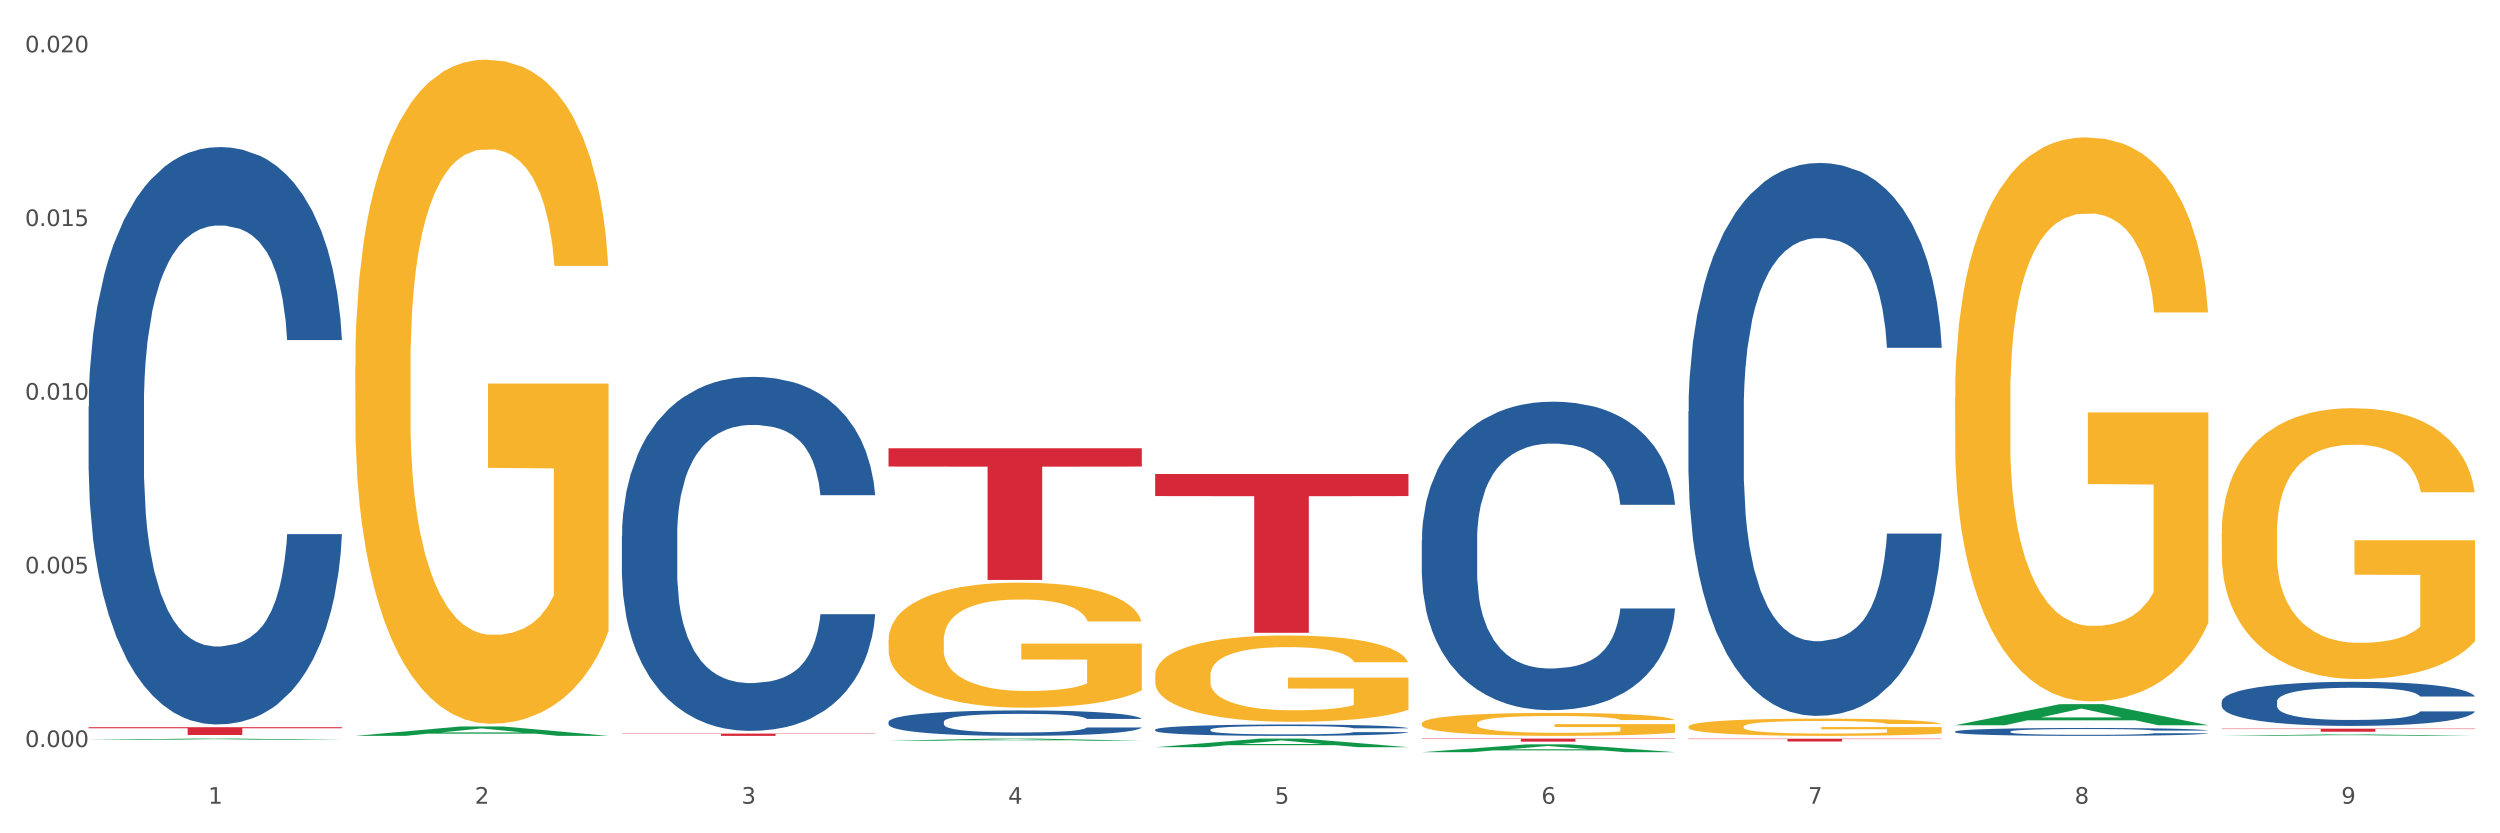 <?xml version="1.0" encoding="utf-8" standalone="no"?>
<!DOCTYPE svg PUBLIC "-//W3C//DTD SVG 1.1//EN"
  "http://www.w3.org/Graphics/SVG/1.1/DTD/svg11.dtd">
<svg xmlns:xlink="http://www.w3.org/1999/xlink" width="1080pt" height="360pt" viewBox="0 0 1080 360" xmlns="http://www.w3.org/2000/svg" version="1.1">
 <rect x="0" y="0" width="1080" height="360" fill="#333333" stroke="none"/>
 <defs>
  <style type="text/css">*{stroke-linejoin: round; stroke-linecap: butt}</style>
 </defs>
 <g id="figure_1">
  <g id="patch_1">
   <path d="M 0 360 
L 1080 360 
L 1080 0 
L 0 0 
z
" style="fill: #ffffff; stroke: #ffffff; stroke-linejoin: miter"/>
  </g>
  <g id="axes_1">
   <g id="matplotlib.axis_1">
    <g id="xtick_1">
     <g id="text_1">
      <!-- 1 -->
      <g style="fill: #4d4d4d" transform="translate(89.942 347.204) scale(0.096 -0.096)">
       <defs>
        <path id="DejaVuSans-31" d="M 794 531 
L 1825 531 
L 1825 4091 
L 703 3866 
L 703 4441 
L 1819 4666 
L 2450 4666 
L 2450 531 
L 3481 531 
L 3481 0 
L 794 0 
L 794 531 
z
" transform="scale(0.016)"/>
       </defs>
       <use xlink:href="#DejaVuSans-31"/>
      </g>
     </g>
    </g>
    <g id="xtick_2">
     <g id="text_2">
      <!-- 2 -->
      <g style="fill: #4d4d4d" transform="translate(205.129 347.204) scale(0.096 -0.096)">
       <defs>
        <path id="DejaVuSans-32" d="M 1228 531 
L 3431 531 
L 3431 0 
L 469 0 
L 469 531 
Q 828 903 1448 1529 
Q 2069 2156 2228 2338 
Q 2531 2678 2651 2914 
Q 2772 3150 2772 3378 
Q 2772 3750 2511 3984 
Q 2250 4219 1831 4219 
Q 1534 4219 1204 4116 
Q 875 4013 500 3803 
L 500 4441 
Q 881 4594 1212 4672 
Q 1544 4750 1819 4750 
Q 2544 4750 2975 4387 
Q 3406 4025 3406 3419 
Q 3406 3131 3298 2873 
Q 3191 2616 2906 2266 
Q 2828 2175 2409 1742 
Q 1991 1309 1228 531 
z
" transform="scale(0.016)"/>
       </defs>
       <use xlink:href="#DejaVuSans-32"/>
      </g>
     </g>
    </g>
    <g id="xtick_3">
     <g id="text_3">
      <!-- 3 -->
      <g style="fill: #4d4d4d" transform="translate(320.315 347.204) scale(0.096 -0.096)">
       <defs>
        <path id="DejaVuSans-33" d="M 2597 2516 
Q 3050 2419 3304 2112 
Q 3559 1806 3559 1356 
Q 3559 666 3084 287 
Q 2609 -91 1734 -91 
Q 1441 -91 1130 -33 
Q 819 25 488 141 
L 488 750 
Q 750 597 1062 519 
Q 1375 441 1716 441 
Q 2309 441 2620 675 
Q 2931 909 2931 1356 
Q 2931 1769 2642 2001 
Q 2353 2234 1838 2234 
L 1294 2234 
L 1294 2753 
L 1863 2753 
Q 2328 2753 2575 2939 
Q 2822 3125 2822 3475 
Q 2822 3834 2567 4026 
Q 2313 4219 1838 4219 
Q 1578 4219 1281 4162 
Q 984 4106 628 3988 
L 628 4550 
Q 988 4650 1302 4700 
Q 1616 4750 1894 4750 
Q 2613 4750 3031 4423 
Q 3450 4097 3450 3541 
Q 3450 3153 3228 2886 
Q 3006 2619 2597 2516 
z
" transform="scale(0.016)"/>
       </defs>
       <use xlink:href="#DejaVuSans-33"/>
      </g>
     </g>
    </g>
    <g id="xtick_4">
     <g id="text_4">
      <!-- 4 -->
      <g style="fill: #4d4d4d" transform="translate(435.501 347.204) scale(0.096 -0.096)">
       <defs>
        <path id="DejaVuSans-34" d="M 2419 4116 
L 825 1625 
L 2419 1625 
L 2419 4116 
z
M 2253 4666 
L 3047 4666 
L 3047 1625 
L 3713 1625 
L 3713 1100 
L 3047 1100 
L 3047 0 
L 2419 0 
L 2419 1100 
L 313 1100 
L 313 1709 
L 2253 4666 
z
" transform="scale(0.016)"/>
       </defs>
       <use xlink:href="#DejaVuSans-34"/>
      </g>
     </g>
    </g>
    <g id="xtick_5">
     <g id="text_5">
      <!-- 5 -->
      <g style="fill: #4d4d4d" transform="translate(550.688 347.204) scale(0.096 -0.096)">
       <defs>
        <path id="DejaVuSans-35" d="M 691 4666 
L 3169 4666 
L 3169 4134 
L 1269 4134 
L 1269 2991 
Q 1406 3038 1543 3061 
Q 1681 3084 1819 3084 
Q 2600 3084 3056 2656 
Q 3513 2228 3513 1497 
Q 3513 744 3044 326 
Q 2575 -91 1722 -91 
Q 1428 -91 1123 -41 
Q 819 9 494 109 
L 494 744 
Q 775 591 1075 516 
Q 1375 441 1709 441 
Q 2250 441 2565 725 
Q 2881 1009 2881 1497 
Q 2881 1984 2565 2268 
Q 2250 2553 1709 2553 
Q 1456 2553 1204 2497 
Q 953 2441 691 2322 
L 691 4666 
z
" transform="scale(0.016)"/>
       </defs>
       <use xlink:href="#DejaVuSans-35"/>
      </g>
     </g>
    </g>
    <g id="xtick_6">
     <g id="text_6">
      <!-- 6 -->
      <g style="fill: #4d4d4d" transform="translate(665.874 347.204) scale(0.096 -0.096)">
       <defs>
        <path id="DejaVuSans-36" d="M 2113 2584 
Q 1688 2584 1439 2293 
Q 1191 2003 1191 1497 
Q 1191 994 1439 701 
Q 1688 409 2113 409 
Q 2538 409 2786 701 
Q 3034 994 3034 1497 
Q 3034 2003 2786 2293 
Q 2538 2584 2113 2584 
z
M 3366 4563 
L 3366 3988 
Q 3128 4100 2886 4159 
Q 2644 4219 2406 4219 
Q 1781 4219 1451 3797 
Q 1122 3375 1075 2522 
Q 1259 2794 1537 2939 
Q 1816 3084 2150 3084 
Q 2853 3084 3261 2657 
Q 3669 2231 3669 1497 
Q 3669 778 3244 343 
Q 2819 -91 2113 -91 
Q 1303 -91 875 529 
Q 447 1150 447 2328 
Q 447 3434 972 4092 
Q 1497 4750 2381 4750 
Q 2619 4750 2861 4703 
Q 3103 4656 3366 4563 
z
" transform="scale(0.016)"/>
       </defs>
       <use xlink:href="#DejaVuSans-36"/>
      </g>
     </g>
    </g>
    <g id="xtick_7">
     <g id="text_7">
      <!-- 7 -->
      <g style="fill: #4d4d4d" transform="translate(781.06 347.204) scale(0.096 -0.096)">
       <defs>
        <path id="DejaVuSans-37" d="M 525 4666 
L 3525 4666 
L 3525 4397 
L 1831 0 
L 1172 0 
L 2766 4134 
L 525 4134 
L 525 4666 
z
" transform="scale(0.016)"/>
       </defs>
       <use xlink:href="#DejaVuSans-37"/>
      </g>
     </g>
    </g>
    <g id="xtick_8">
     <g id="text_8">
      <!-- 8 -->
      <g style="fill: #4d4d4d" transform="translate(896.246 347.204) scale(0.096 -0.096)">
       <defs>
        <path id="DejaVuSans-38" d="M 2034 2216 
Q 1584 2216 1326 1975 
Q 1069 1734 1069 1313 
Q 1069 891 1326 650 
Q 1584 409 2034 409 
Q 2484 409 2743 651 
Q 3003 894 3003 1313 
Q 3003 1734 2745 1975 
Q 2488 2216 2034 2216 
z
M 1403 2484 
Q 997 2584 770 2862 
Q 544 3141 544 3541 
Q 544 4100 942 4425 
Q 1341 4750 2034 4750 
Q 2731 4750 3128 4425 
Q 3525 4100 3525 3541 
Q 3525 3141 3298 2862 
Q 3072 2584 2669 2484 
Q 3125 2378 3379 2068 
Q 3634 1759 3634 1313 
Q 3634 634 3220 271 
Q 2806 -91 2034 -91 
Q 1263 -91 848 271 
Q 434 634 434 1313 
Q 434 1759 690 2068 
Q 947 2378 1403 2484 
z
M 1172 3481 
Q 1172 3119 1398 2916 
Q 1625 2713 2034 2713 
Q 2441 2713 2670 2916 
Q 2900 3119 2900 3481 
Q 2900 3844 2670 4047 
Q 2441 4250 2034 4250 
Q 1625 4250 1398 4047 
Q 1172 3844 1172 3481 
z
" transform="scale(0.016)"/>
       </defs>
       <use xlink:href="#DejaVuSans-38"/>
      </g>
     </g>
    </g>
    <g id="xtick_9">
     <g id="text_9">
      <!-- 9 -->
      <g style="fill: #4d4d4d" transform="translate(1011.433 347.204) scale(0.096 -0.096)">
       <defs>
        <path id="DejaVuSans-39" d="M 703 97 
L 703 672 
Q 941 559 1184 500 
Q 1428 441 1663 441 
Q 2288 441 2617 861 
Q 2947 1281 2994 2138 
Q 2813 1869 2534 1725 
Q 2256 1581 1919 1581 
Q 1219 1581 811 2004 
Q 403 2428 403 3163 
Q 403 3881 828 4315 
Q 1253 4750 1959 4750 
Q 2769 4750 3195 4129 
Q 3622 3509 3622 2328 
Q 3622 1225 3098 567 
Q 2575 -91 1691 -91 
Q 1453 -91 1209 -44 
Q 966 3 703 97 
z
M 1959 2075 
Q 2384 2075 2632 2365 
Q 2881 2656 2881 3163 
Q 2881 3666 2632 3958 
Q 2384 4250 1959 4250 
Q 1534 4250 1286 3958 
Q 1038 3666 1038 3163 
Q 1038 2656 1286 2365 
Q 1534 2075 1959 2075 
z
" transform="scale(0.016)"/>
       </defs>
       <use xlink:href="#DejaVuSans-39"/>
      </g>
     </g>
    </g>
    <g id="xtick_10"/>
    <g id="xtick_11"/>
    <g id="xtick_12"/>
    <g id="xtick_13"/>
    <g id="xtick_14"/>
    <g id="xtick_15"/>
    <g id="xtick_16"/>
    <g id="xtick_17"/>
   </g>
   <g id="matplotlib.axis_2">
    <g id="ytick_1">
     <g id="text_10">
      <!-- 0.000 -->
      <g style="fill: #4d4d4d" transform="translate(10.8 322.723) scale(0.096 -0.096)">
       <defs>
        <path id="DejaVuSans-30" d="M 2034 4250 
Q 1547 4250 1301 3770 
Q 1056 3291 1056 2328 
Q 1056 1369 1301 889 
Q 1547 409 2034 409 
Q 2525 409 2770 889 
Q 3016 1369 3016 2328 
Q 3016 3291 2770 3770 
Q 2525 4250 2034 4250 
z
M 2034 4750 
Q 2819 4750 3233 4129 
Q 3647 3509 3647 2328 
Q 3647 1150 3233 529 
Q 2819 -91 2034 -91 
Q 1250 -91 836 529 
Q 422 1150 422 2328 
Q 422 3509 836 4129 
Q 1250 4750 2034 4750 
z
" transform="scale(0.016)"/>
        <path id="DejaVuSans-2e" d="M 684 794 
L 1344 794 
L 1344 0 
L 684 0 
L 684 794 
z
" transform="scale(0.016)"/>
       </defs>
       <use xlink:href="#DejaVuSans-30"/>
       <use xlink:href="#DejaVuSans-2e" transform="translate(63.623 0)"/>
       <use xlink:href="#DejaVuSans-30" transform="translate(95.41 0)"/>
       <use xlink:href="#DejaVuSans-30" transform="translate(159.033 0)"/>
       <use xlink:href="#DejaVuSans-30" transform="translate(222.656 0)"/>
      </g>
     </g>
    </g>
    <g id="ytick_2">
     <g id="text_11">
      <!-- 0.005 -->
      <g style="fill: #4d4d4d" transform="translate(10.8 247.697) scale(0.096 -0.096)">
       <use xlink:href="#DejaVuSans-30"/>
       <use xlink:href="#DejaVuSans-2e" transform="translate(63.623 0)"/>
       <use xlink:href="#DejaVuSans-30" transform="translate(95.41 0)"/>
       <use xlink:href="#DejaVuSans-30" transform="translate(159.033 0)"/>
       <use xlink:href="#DejaVuSans-35" transform="translate(222.656 0)"/>
      </g>
     </g>
    </g>
    <g id="ytick_3">
     <g id="text_12">
      <!-- 0.010 -->
      <g style="fill: #4d4d4d" transform="translate(10.8 172.671) scale(0.096 -0.096)">
       <use xlink:href="#DejaVuSans-30"/>
       <use xlink:href="#DejaVuSans-2e" transform="translate(63.623 0)"/>
       <use xlink:href="#DejaVuSans-30" transform="translate(95.41 0)"/>
       <use xlink:href="#DejaVuSans-31" transform="translate(159.033 0)"/>
       <use xlink:href="#DejaVuSans-30" transform="translate(222.656 0)"/>
      </g>
     </g>
    </g>
    <g id="ytick_4">
     <g id="text_13">
      <!-- 0.015 -->
      <g style="fill: #4d4d4d" transform="translate(10.8 97.644) scale(0.096 -0.096)">
       <use xlink:href="#DejaVuSans-30"/>
       <use xlink:href="#DejaVuSans-2e" transform="translate(63.623 0)"/>
       <use xlink:href="#DejaVuSans-30" transform="translate(95.41 0)"/>
       <use xlink:href="#DejaVuSans-31" transform="translate(159.033 0)"/>
       <use xlink:href="#DejaVuSans-35" transform="translate(222.656 0)"/>
      </g>
     </g>
    </g>
    <g id="ytick_5">
     <g id="text_14">
      <!-- 0.020 -->
      <g style="fill: #4d4d4d" transform="translate(10.8 22.618) scale(0.096 -0.096)">
       <use xlink:href="#DejaVuSans-30"/>
       <use xlink:href="#DejaVuSans-2e" transform="translate(63.623 0)"/>
       <use xlink:href="#DejaVuSans-30" transform="translate(95.41 0)"/>
       <use xlink:href="#DejaVuSans-32" transform="translate(159.033 0)"/>
       <use xlink:href="#DejaVuSans-30" transform="translate(222.656 0)"/>
      </g>
     </g>
    </g>
    <g id="ytick_6"/>
    <g id="ytick_7"/>
    <g id="ytick_8"/>
    <g id="ytick_9"/>
   </g>
   <g id="PolyCollection_1">
    <path d="M 38.283 319.67 
L 38.396 319.669 
L 83.52 319.076 
L 102.247 319.076 
L 147.71 319.671 
L 126.05 319.671 
L 116.236 319.532 
L 69.645 319.532 
L 69.306 319.535 
L 59.83 319.671 
L 38.283 319.671 
L 38.283 319.67 
L 75.511 319.45 
L 110.369 319.449 
L 93.109 319.203 
L 92.884 319.202 
L 92.658 319.203 
L 75.398 319.449 
L 75.511 319.45 
L 38.283 319.67 
z
" clip-path="url(#p6369131019)" style="fill: #109648"/>
    <path d="M 614.214 312.563 
L 614.343 312.554 
L 614.343 312.228 
L 614.602 311.947 
L 615.894 311.267 
L 617.832 310.705 
L 619.253 310.406 
L 620.674 310.161 
L 622.353 309.916 
L 624.421 309.662 
L 628.167 309.291 
L 630.493 309.1 
L 633.335 308.901 
L 638.503 308.611 
L 642.249 308.448 
L 646.125 308.312 
L 652.456 308.149 
L 656.59 308.076 
L 660.982 308.022 
L 666.279 307.985 
L 670.284 307.976 
L 679.069 308.003 
L 686.563 308.085 
L 690.18 308.149 
L 694.831 308.257 
L 697.286 308.33 
L 701.291 308.475 
L 705.425 308.665 
L 708.267 308.828 
L 712.531 309.137 
L 715.76 309.445 
L 718.732 309.826 
L 720.282 310.088 
L 721.445 310.333 
L 722.478 310.614 
L 723.512 311.058 
L 700.257 311.058 
L 699.353 310.741 
L 697.932 310.442 
L 695.865 310.152 
L 694.056 309.971 
L 690.955 309.744 
L 688.113 309.599 
L 685.142 309.49 
L 681.524 309.399 
L 678.682 309.354 
L 674.677 309.318 
L 666.796 309.327 
L 661.499 309.399 
L 657.882 309.49 
L 655.556 309.572 
L 653.489 309.662 
L 651.164 309.789 
L 648.451 309.98 
L 646.513 310.152 
L 644.575 310.369 
L 643.024 310.587 
L 641.603 310.841 
L 640.441 311.113 
L 639.536 311.394 
L 638.761 311.738 
L 638.115 312.309 
L 638.115 313.551 
L 638.373 313.832 
L 639.019 314.204 
L 639.795 314.485 
L 641.087 314.82 
L 642.249 315.047 
L 644.446 315.373 
L 646.9 315.645 
L 648.838 315.818 
L 650.776 315.963 
L 654.135 316.162 
L 657.882 316.325 
L 661.112 316.425 
L 665.504 316.516 
L 668.476 316.552 
L 671.059 316.57 
L 677.39 316.57 
L 681.912 316.543 
L 686.95 316.479 
L 690.826 316.398 
L 694.056 316.298 
L 697.673 316.135 
L 699.999 315.981 
L 699.999 314.086 
L 671.576 314.077 
L 671.576 312.817 
L 723.641 312.817 
L 723.641 316.516 
L 721.445 316.706 
L 718.99 316.878 
L 716.406 317.032 
L 712.531 317.223 
L 707.88 317.404 
L 703.745 317.531 
L 699.353 317.64 
L 694.185 317.739 
L 687.467 317.83 
L 683.333 317.866 
L 678.165 317.894 
L 672.093 317.903 
L 666.796 317.885 
L 661.628 317.839 
L 656.202 317.758 
L 650.905 317.64 
L 646.9 317.522 
L 642.895 317.377 
L 638.632 317.187 
L 635.273 317.005 
L 632.689 316.842 
L 629.847 316.634 
L 626.746 316.362 
L 624.421 316.117 
L 622.353 315.863 
L 620.157 315.537 
L 618.607 315.256 
L 617.057 314.902 
L 616.152 314.639 
L 615.119 314.231 
L 614.343 313.66 
L 614.214 312.563 
z
" clip-path="url(#p6369131019)" style="fill: #f7b32b"/>
    <path d="M 729.401 313.893 
L 729.53 313.886 
L 729.53 313.641 
L 729.788 313.43 
L 731.08 312.92 
L 733.018 312.498 
L 734.439 312.273 
L 735.86 312.089 
L 737.54 311.905 
L 739.607 311.715 
L 743.353 311.436 
L 745.679 311.293 
L 748.521 311.143 
L 753.689 310.925 
L 757.436 310.802 
L 761.311 310.7 
L 767.642 310.578 
L 771.776 310.523 
L 776.169 310.483 
L 781.466 310.455 
L 785.471 310.449 
L 794.256 310.469 
L 801.749 310.53 
L 805.366 310.578 
L 810.017 310.66 
L 812.472 310.714 
L 816.477 310.823 
L 820.611 310.966 
L 823.453 311.088 
L 827.717 311.32 
L 830.947 311.551 
L 833.918 311.837 
L 835.468 312.035 
L 836.631 312.218 
L 837.665 312.429 
L 838.698 312.763 
L 815.443 312.763 
L 814.539 312.525 
L 813.118 312.3 
L 811.051 312.082 
L 809.242 311.946 
L 806.142 311.776 
L 803.299 311.667 
L 800.328 311.585 
L 796.71 311.517 
L 793.868 311.483 
L 789.863 311.456 
L 781.982 311.463 
L 776.685 311.517 
L 773.068 311.585 
L 770.742 311.647 
L 768.675 311.715 
L 766.35 311.81 
L 763.637 311.953 
L 761.699 312.082 
L 759.761 312.246 
L 758.211 312.409 
L 756.79 312.6 
L 755.627 312.804 
L 754.722 313.015 
L 753.947 313.274 
L 753.301 313.702 
L 753.301 314.635 
L 753.56 314.846 
L 754.206 315.125 
L 754.981 315.336 
L 756.273 315.588 
L 757.436 315.758 
L 759.632 316.003 
L 762.087 316.208 
L 764.024 316.337 
L 765.962 316.446 
L 769.321 316.596 
L 773.068 316.718 
L 776.298 316.793 
L 780.69 316.861 
L 783.662 316.888 
L 786.246 316.902 
L 792.576 316.902 
L 797.098 316.882 
L 802.137 316.834 
L 806.012 316.773 
L 809.242 316.698 
L 812.86 316.575 
L 815.185 316.459 
L 815.185 315.037 
L 786.762 315.03 
L 786.762 314.084 
L 838.827 314.084 
L 838.827 316.861 
L 836.631 317.004 
L 834.177 317.133 
L 831.593 317.249 
L 827.717 317.392 
L 823.066 317.528 
L 818.932 317.624 
L 814.539 317.705 
L 809.371 317.78 
L 802.653 317.848 
L 798.519 317.875 
L 793.351 317.896 
L 787.279 317.903 
L 781.982 317.889 
L 776.815 317.855 
L 771.388 317.794 
L 766.092 317.705 
L 762.087 317.617 
L 758.082 317.508 
L 753.818 317.365 
L 750.459 317.229 
L 747.875 317.106 
L 745.033 316.95 
L 741.932 316.745 
L 739.607 316.562 
L 737.54 316.371 
L 735.343 316.126 
L 733.793 315.915 
L 732.243 315.649 
L 731.338 315.452 
L 730.305 315.146 
L 729.53 314.717 
L 729.401 313.893 
z
" clip-path="url(#p6369131019)" style="fill: #f7b32b"/>
    <path d="M 844.587 171.937 
L 844.716 171.715 
L 844.716 163.703 
L 844.974 156.804 
L 846.266 140.113 
L 848.204 126.315 
L 849.625 118.971 
L 851.046 112.962 
L 852.726 106.953 
L 854.793 100.722 
L 858.54 91.598 
L 860.865 86.924 
L 863.707 82.028 
L 868.875 74.907 
L 872.622 70.901 
L 876.498 67.563 
L 882.828 63.557 
L 886.962 61.776 
L 891.355 60.441 
L 896.652 59.551 
L 900.657 59.328 
L 909.442 59.996 
L 916.935 61.999 
L 920.553 63.557 
L 925.204 66.227 
L 927.658 68.008 
L 931.663 71.568 
L 935.797 76.242 
L 938.64 80.248 
L 942.903 87.814 
L 946.133 95.381 
L 949.104 104.728 
L 950.655 111.182 
L 951.817 117.191 
L 952.851 124.09 
L 953.885 134.994 
L 930.63 134.994 
L 929.725 127.205 
L 928.304 119.861 
L 926.237 112.74 
L 924.428 108.289 
L 921.328 102.725 
L 918.486 99.164 
L 915.514 96.494 
L 911.897 94.268 
L 909.054 93.156 
L 905.049 92.265 
L 897.169 92.488 
L 891.872 94.268 
L 888.254 96.494 
L 885.929 98.497 
L 883.862 100.722 
L 881.536 103.838 
L 878.823 108.511 
L 876.885 112.74 
L 874.947 118.081 
L 873.397 123.422 
L 871.976 129.653 
L 870.813 136.33 
L 869.909 143.229 
L 869.134 151.686 
L 868.488 165.706 
L 868.488 196.195 
L 868.746 203.094 
L 869.392 212.219 
L 870.167 219.117 
L 871.459 227.352 
L 872.622 232.915 
L 874.818 240.927 
L 877.273 247.604 
L 879.211 251.832 
L 881.149 255.393 
L 884.508 260.289 
L 888.254 264.295 
L 891.484 266.743 
L 895.877 268.968 
L 898.848 269.858 
L 901.432 270.303 
L 907.762 270.303 
L 912.284 269.636 
L 917.323 268.078 
L 921.199 266.075 
L 924.428 263.627 
L 928.046 259.621 
L 930.371 255.838 
L 930.371 209.325 
L 901.949 209.103 
L 901.949 178.169 
L 954.014 178.169 
L 954.014 268.968 
L 951.817 273.642 
L 949.363 277.87 
L 946.779 281.653 
L 942.903 286.327 
L 938.252 290.778 
L 934.118 293.894 
L 929.725 296.564 
L 924.558 299.012 
L 917.84 301.238 
L 913.705 302.128 
L 908.538 302.795 
L 902.466 303.018 
L 897.169 302.573 
L 892.001 301.46 
L 886.575 299.457 
L 881.278 296.564 
L 877.273 293.671 
L 873.268 290.11 
L 869.004 285.437 
L 865.645 280.986 
L 863.061 276.98 
L 860.219 271.861 
L 857.119 265.185 
L 854.793 259.176 
L 852.726 252.945 
L 850.53 244.933 
L 848.979 238.034 
L 847.429 229.355 
L 846.525 222.901 
L 845.491 212.886 
L 844.716 198.866 
L 844.587 171.937 
z
" clip-path="url(#p6369131019)" style="fill: #f7b32b"/>
    <path d="M 959.773 314.771 
L 1069.2 314.771 
L 1069.2 314.955 
L 1026.155 314.957 
L 1026.155 316.095 
L 1002.558 316.095 
L 1002.558 314.957 
L 959.773 314.955 
L 959.773 314.773 
L 959.773 314.771 
z
" clip-path="url(#p6369131019)" style="fill: #d62839"/>
    <path d="M 729.401 319.121 
L 838.827 319.121 
L 838.827 319.29 
L 795.783 319.291 
L 795.783 320.336 
L 772.186 320.336 
L 772.186 319.291 
L 729.401 319.29 
L 729.401 319.122 
L 729.401 319.121 
z
" clip-path="url(#p6369131019)" style="fill: #d62839"/>
    <path d="M 614.214 319.076 
L 723.641 319.076 
L 723.641 319.259 
L 680.597 319.26 
L 680.597 320.39 
L 657 320.39 
L 657 319.26 
L 614.214 319.259 
L 614.214 319.077 
L 614.214 319.076 
z
" clip-path="url(#p6369131019)" style="fill: #d62839"/>
    <path d="M 499.028 204.776 
L 608.455 204.776 
L 608.455 214.307 
L 565.41 214.371 
L 565.41 273.356 
L 541.813 273.356 
L 541.813 214.371 
L 499.028 214.307 
L 499.028 204.841 
L 499.028 204.776 
z
" clip-path="url(#p6369131019)" style="fill: #d62839"/>
    <path d="M 383.842 193.649 
L 493.269 193.649 
L 493.269 201.553 
L 450.224 201.606 
L 450.224 250.522 
L 426.627 250.522 
L 426.627 201.606 
L 383.842 201.553 
L 383.842 193.703 
L 383.842 193.649 
z
" clip-path="url(#p6369131019)" style="fill: #d62839"/>
    <path d="M 268.656 316.92 
L 378.082 316.92 
L 378.082 317.057 
L 335.038 317.058 
L 335.038 317.903 
L 311.441 317.903 
L 311.441 317.058 
L 268.656 317.057 
L 268.656 316.921 
L 268.656 316.92 
z
" clip-path="url(#p6369131019)" style="fill: #d62839"/>
    <path d="M 959.773 230.415 
L 959.902 230.309 
L 959.902 226.461 
L 960.161 223.147 
L 961.453 215.131 
L 963.39 208.504 
L 964.812 204.977 
L 966.233 202.092 
L 967.912 199.206 
L 969.979 196.213 
L 973.726 191.831 
L 976.051 189.586 
L 978.894 187.235 
L 984.061 183.815 
L 987.808 181.891 
L 991.684 180.287 
L 998.014 178.364 
L 1002.149 177.508 
L 1006.541 176.867 
L 1011.838 176.44 
L 1015.843 176.333 
L 1024.628 176.653 
L 1032.121 177.615 
L 1035.739 178.364 
L 1040.39 179.646 
L 1042.845 180.501 
L 1046.85 182.211 
L 1050.984 184.456 
L 1053.826 186.38 
L 1058.089 190.014 
L 1061.319 193.648 
L 1064.291 198.137 
L 1065.841 201.236 
L 1067.004 204.122 
L 1068.037 207.436 
L 1069.071 212.673 
L 1045.816 212.673 
L 1044.912 208.932 
L 1043.49 205.405 
L 1041.423 201.985 
L 1039.615 199.847 
L 1036.514 197.175 
L 1033.672 195.465 
L 1030.7 194.182 
L 1027.083 193.113 
L 1024.241 192.579 
L 1020.236 192.151 
L 1012.355 192.258 
L 1007.058 193.113 
L 1003.44 194.182 
L 1001.115 195.144 
L 999.048 196.213 
L 996.722 197.709 
L 994.009 199.954 
L 992.071 201.985 
L 990.134 204.55 
L 988.583 207.115 
L 987.162 210.108 
L 985.999 213.314 
L 985.095 216.628 
L 984.32 220.689 
L 983.674 227.423 
L 983.674 242.066 
L 983.932 245.379 
L 984.578 249.761 
L 985.353 253.075 
L 986.645 257.029 
L 987.808 259.701 
L 990.004 263.549 
L 992.459 266.756 
L 994.397 268.786 
L 996.335 270.497 
L 999.694 272.848 
L 1003.44 274.772 
L 1006.67 275.948 
L 1011.063 277.016 
L 1014.034 277.444 
L 1016.618 277.658 
L 1022.949 277.658 
L 1027.47 277.337 
L 1032.509 276.589 
L 1036.385 275.627 
L 1039.615 274.451 
L 1043.232 272.527 
L 1045.558 270.71 
L 1045.558 248.372 
L 1017.135 248.265 
L 1017.135 233.408 
L 1069.2 233.408 
L 1069.2 277.016 
L 1067.004 279.261 
L 1064.549 281.292 
L 1061.965 283.109 
L 1058.089 285.353 
L 1053.438 287.491 
L 1049.304 288.987 
L 1044.912 290.27 
L 1039.744 291.446 
L 1033.026 292.514 
L 1028.892 292.942 
L 1023.724 293.263 
L 1017.652 293.369 
L 1012.355 293.156 
L 1007.187 292.621 
L 1001.761 291.659 
L 996.464 290.27 
L 992.459 288.88 
L 988.454 287.17 
L 984.191 284.926 
L 980.832 282.788 
L 978.248 280.864 
L 975.405 278.406 
L 972.305 275.199 
L 969.979 272.314 
L 967.912 269.321 
L 965.716 265.473 
L 964.166 262.16 
L 962.615 257.991 
L 961.711 254.892 
L 960.677 250.082 
L 959.902 243.348 
L 959.773 230.415 
z
" clip-path="url(#p6369131019)" style="fill: #f7b32b"/>
    <path d="M 153.469 158.341 
L 153.598 158.079 
L 153.598 148.646 
L 153.857 140.524 
L 155.149 120.872 
L 157.087 104.627 
L 158.508 95.981 
L 159.929 88.906 
L 161.608 81.832 
L 163.676 74.495 
L 167.422 63.752 
L 169.748 58.25 
L 172.59 52.485 
L 177.758 44.101 
L 181.504 39.384 
L 185.38 35.454 
L 191.711 30.738 
L 195.845 28.642 
L 200.237 27.07 
L 205.534 26.022 
L 209.539 25.759 
L 218.324 26.546 
L 225.818 28.904 
L 229.435 30.738 
L 234.086 33.882 
L 236.541 35.978 
L 240.546 40.171 
L 244.68 45.673 
L 247.522 50.389 
L 251.786 59.298 
L 255.015 68.207 
L 257.987 79.211 
L 259.537 86.81 
L 260.7 93.884 
L 261.733 102.007 
L 262.767 114.846 
L 239.512 114.846 
L 238.608 105.675 
L 237.187 97.029 
L 235.12 88.644 
L 233.311 83.404 
L 230.21 76.853 
L 227.368 72.661 
L 224.397 69.517 
L 220.779 66.896 
L 217.937 65.586 
L 213.932 64.538 
L 206.051 64.8 
L 200.754 66.896 
L 197.137 69.517 
L 194.811 71.875 
L 192.744 74.495 
L 190.419 78.163 
L 187.706 83.666 
L 185.768 88.644 
L 183.83 94.932 
L 182.279 101.221 
L 180.858 108.557 
L 179.696 116.418 
L 178.791 124.541 
L 178.016 134.497 
L 177.37 151.004 
L 177.37 186.901 
L 177.628 195.024 
L 178.274 205.766 
L 179.05 213.889 
L 180.342 223.584 
L 181.504 230.134 
L 183.701 239.567 
L 186.155 247.427 
L 188.093 252.406 
L 190.031 256.598 
L 193.39 262.362 
L 197.137 267.079 
L 200.367 269.961 
L 204.759 272.581 
L 207.731 273.629 
L 210.314 274.153 
L 216.645 274.153 
L 221.167 273.367 
L 226.205 271.533 
L 230.081 269.175 
L 233.311 266.293 
L 236.928 261.576 
L 239.254 257.122 
L 239.254 202.36 
L 210.831 202.098 
L 210.831 165.678 
L 262.896 165.678 
L 262.896 272.581 
L 260.7 278.084 
L 258.245 283.062 
L 255.661 287.516 
L 251.786 293.019 
L 247.135 298.259 
L 243 301.927 
L 238.608 305.072 
L 233.44 307.954 
L 226.722 310.574 
L 222.588 311.622 
L 217.42 312.408 
L 211.348 312.67 
L 206.051 312.146 
L 200.883 310.836 
L 195.457 308.478 
L 190.16 305.072 
L 186.155 301.665 
L 182.15 297.473 
L 177.887 291.971 
L 174.528 286.73 
L 171.944 282.014 
L 169.102 275.987 
L 166.001 268.127 
L 163.676 261.052 
L 161.608 253.716 
L 159.412 244.283 
L 157.862 236.161 
L 156.312 225.942 
L 155.407 218.343 
L 154.374 206.552 
L 153.598 190.045 
L 153.469 158.341 
z
" clip-path="url(#p6369131019)" style="fill: #f7b32b"/>
    <path d="M 38.283 175.609 
L 38.412 175.381 
L 38.412 169.002 
L 38.8 160.346 
L 40.223 144.4 
L 42.034 132.326 
L 45.138 118.202 
L 46.82 112.279 
L 49.019 105.673 
L 53.546 94.966 
L 58.72 85.854 
L 62.341 80.843 
L 65.058 77.654 
L 71.137 71.958 
L 74.629 69.453 
L 78.251 67.402 
L 81.355 66.036 
L 86.529 64.441 
L 90.668 63.758 
L 95.454 63.53 
L 99.464 63.758 
L 104.767 64.669 
L 112.528 67.402 
L 115.503 68.997 
L 119.512 71.731 
L 123.652 75.375 
L 127.015 79.02 
L 130.895 84.26 
L 134.905 91.094 
L 138.785 99.75 
L 141.501 107.723 
L 143.7 116.152 
L 145.64 126.403 
L 147.063 137.566 
L 147.71 146.905 
L 124.04 146.905 
L 123.393 138.477 
L 122.099 129.365 
L 120.806 123.214 
L 119.383 118.202 
L 117.184 112.507 
L 115.244 108.862 
L 112.01 104.534 
L 109.035 101.801 
L 106.578 100.206 
L 103.603 98.839 
L 97.265 97.472 
L 92.738 97.472 
L 89.892 97.928 
L 86.4 99.067 
L 83.425 100.662 
L 79.932 103.395 
L 77.216 106.357 
L 74.5 110.229 
L 72.948 112.963 
L 70.62 117.975 
L 69.067 122.075 
L 66.998 129.137 
L 65.834 134.148 
L 63.764 147.133 
L 62.859 156.701 
L 62.471 163.307 
L 62.212 170.597 
L 62.212 206.134 
L 62.988 222.08 
L 63.635 228.914 
L 64.67 236.66 
L 66.61 246.683 
L 69.455 256.478 
L 72.43 263.54 
L 74.888 267.868 
L 77.216 271.058 
L 79.544 273.564 
L 82.39 275.842 
L 84.718 277.208 
L 88.211 278.575 
L 92.35 279.259 
L 95.583 279.259 
L 102.18 278.12 
L 105.155 276.981 
L 108.001 275.386 
L 111.105 272.88 
L 113.563 270.146 
L 114.985 268.096 
L 117.314 263.768 
L 119.124 259.212 
L 120.677 253.973 
L 121.711 249.416 
L 122.875 242.582 
L 123.781 234.837 
L 124.04 230.737 
L 147.71 230.737 
L 147.193 238.938 
L 146.287 246.911 
L 144.476 257.617 
L 143.053 263.768 
L 140.855 271.285 
L 138.526 277.664 
L 135.293 284.726 
L 132.318 289.965 
L 129.213 294.521 
L 125.85 298.622 
L 119.771 304.317 
L 117.572 305.911 
L 112.916 308.645 
L 109.294 310.24 
L 103.991 311.834 
L 98.558 312.746 
L 92.867 312.973 
L 87.823 312.518 
L 82.261 311.151 
L 78.768 309.784 
L 74.888 307.734 
L 70.361 304.545 
L 66.092 300.672 
L 62.083 296.116 
L 58.332 290.876 
L 54.839 284.954 
L 50.312 275.158 
L 46.949 265.59 
L 44.492 256.706 
L 42.81 249.189 
L 41.129 239.621 
L 40.223 233.015 
L 38.8 217.069 
L 38.283 202.261 
L 38.283 175.609 
z
" clip-path="url(#p6369131019)" style="fill: #255c99"/>
    <path d="M 268.656 231.522 
L 268.785 231.382 
L 268.785 227.471 
L 269.173 222.163 
L 270.596 212.386 
L 272.407 204.983 
L 275.511 196.323 
L 277.192 192.691 
L 279.391 188.641 
L 283.918 182.076 
L 289.092 176.489 
L 292.714 173.416 
L 295.43 171.46 
L 301.509 167.969 
L 305.002 166.432 
L 308.624 165.175 
L 311.728 164.337 
L 316.902 163.359 
L 321.041 162.94 
L 325.827 162.8 
L 329.836 162.94 
L 335.139 163.499 
L 342.9 165.175 
L 345.875 166.153 
L 349.885 167.829 
L 354.024 170.064 
L 357.387 172.299 
L 361.267 175.511 
L 365.277 179.701 
L 369.158 185.009 
L 371.874 189.898 
L 374.073 195.066 
L 376.013 201.351 
L 377.436 208.196 
L 378.082 213.922 
L 354.412 213.922 
L 353.765 208.754 
L 352.472 203.167 
L 351.178 199.396 
L 349.756 196.323 
L 347.557 192.831 
L 345.617 190.596 
L 342.383 187.942 
L 339.408 186.266 
L 336.95 185.289 
L 333.975 184.45 
L 327.637 183.612 
L 323.11 183.612 
L 320.265 183.892 
L 316.772 184.59 
L 313.797 185.568 
L 310.305 187.244 
L 307.589 189.06 
L 304.872 191.434 
L 303.32 193.11 
L 300.992 196.183 
L 299.44 198.698 
L 297.37 203.028 
L 296.206 206.1 
L 294.137 214.062 
L 293.231 219.928 
L 292.843 223.979 
L 292.585 228.449 
L 292.585 250.238 
L 293.361 260.016 
L 294.007 264.206 
L 295.042 268.955 
L 296.982 275.101 
L 299.828 281.107 
L 302.803 285.437 
L 305.261 288.091 
L 307.589 290.046 
L 309.917 291.583 
L 312.763 292.98 
L 315.091 293.818 
L 318.583 294.656 
L 322.722 295.075 
L 325.956 295.075 
L 332.553 294.376 
L 335.528 293.678 
L 338.373 292.7 
L 341.477 291.164 
L 343.935 289.488 
L 345.358 288.231 
L 347.686 285.577 
L 349.497 282.783 
L 351.049 279.571 
L 352.084 276.777 
L 353.248 272.587 
L 354.153 267.838 
L 354.412 265.324 
L 378.082 265.324 
L 377.565 270.352 
L 376.66 275.241 
L 374.849 281.805 
L 373.426 285.577 
L 371.227 290.186 
L 368.899 294.097 
L 365.665 298.427 
L 362.69 301.64 
L 359.586 304.433 
L 356.223 306.947 
L 350.144 310.439 
L 347.945 311.417 
L 343.288 313.093 
L 339.667 314.071 
L 334.363 315.049 
L 328.931 315.607 
L 323.24 315.747 
L 318.195 315.468 
L 312.633 314.63 
L 309.141 313.792 
L 305.261 312.534 
L 300.733 310.579 
L 296.465 308.204 
L 292.455 305.411 
L 288.704 302.198 
L 285.212 298.567 
L 280.685 292.561 
L 277.322 286.694 
L 274.864 281.247 
L 273.183 276.637 
L 271.501 270.771 
L 270.596 266.72 
L 269.173 256.943 
L 268.656 247.864 
L 268.656 231.522 
z
" clip-path="url(#p6369131019)" style="fill: #255c99"/>
    <path d="M 383.842 311.845 
L 383.971 311.835 
L 383.971 311.553 
L 384.359 311.172 
L 385.782 310.469 
L 387.593 309.936 
L 390.697 309.313 
L 392.379 309.052 
L 394.578 308.761 
L 399.105 308.288 
L 404.278 307.887 
L 407.9 307.666 
L 410.616 307.525 
L 416.696 307.274 
L 420.188 307.163 
L 423.81 307.073 
L 426.914 307.013 
L 432.088 306.942 
L 436.227 306.912 
L 441.013 306.902 
L 445.023 306.912 
L 450.326 306.952 
L 458.087 307.073 
L 461.061 307.143 
L 465.071 307.264 
L 469.21 307.425 
L 472.573 307.585 
L 476.454 307.816 
L 480.463 308.118 
L 484.344 308.499 
L 487.06 308.851 
L 489.259 309.223 
L 491.199 309.675 
L 492.622 310.167 
L 493.269 310.579 
L 469.598 310.579 
L 468.952 310.207 
L 467.658 309.805 
L 466.365 309.534 
L 464.942 309.313 
L 462.743 309.062 
L 460.803 308.901 
L 457.569 308.71 
L 454.594 308.59 
L 452.137 308.52 
L 449.162 308.459 
L 442.824 308.399 
L 438.297 308.399 
L 435.451 308.419 
L 431.959 308.469 
L 428.984 308.54 
L 425.491 308.66 
L 422.775 308.791 
L 420.059 308.962 
L 418.507 309.082 
L 416.178 309.303 
L 414.626 309.484 
L 412.557 309.795 
L 411.393 310.016 
L 409.323 310.589 
L 408.418 311.011 
L 408.03 311.302 
L 407.771 311.624 
L 407.771 313.191 
L 408.547 313.894 
L 409.194 314.196 
L 410.228 314.537 
L 412.169 314.979 
L 415.014 315.411 
L 417.989 315.723 
L 420.447 315.914 
L 422.775 316.054 
L 425.103 316.165 
L 427.949 316.265 
L 430.277 316.325 
L 433.769 316.386 
L 437.909 316.416 
L 441.142 316.416 
L 447.739 316.366 
L 450.714 316.315 
L 453.559 316.245 
L 456.664 316.135 
L 459.121 316.014 
L 460.544 315.924 
L 462.872 315.733 
L 464.683 315.532 
L 466.235 315.301 
L 467.27 315.1 
L 468.434 314.798 
L 469.34 314.457 
L 469.598 314.276 
L 493.269 314.276 
L 492.751 314.638 
L 491.846 314.989 
L 490.035 315.461 
L 488.612 315.733 
L 486.413 316.064 
L 484.085 316.346 
L 480.851 316.657 
L 477.877 316.888 
L 474.772 317.089 
L 471.409 317.27 
L 465.33 317.521 
L 463.131 317.591 
L 458.475 317.712 
L 454.853 317.782 
L 449.55 317.852 
L 444.117 317.893 
L 438.426 317.903 
L 433.381 317.883 
L 427.82 317.822 
L 424.327 317.762 
L 420.447 317.672 
L 415.92 317.531 
L 411.651 317.36 
L 407.641 317.159 
L 403.89 316.928 
L 400.398 316.667 
L 395.871 316.235 
L 392.508 315.813 
L 390.05 315.421 
L 388.369 315.09 
L 386.687 314.668 
L 385.782 314.376 
L 384.359 313.673 
L 383.842 313.02 
L 383.842 311.845 
z
" clip-path="url(#p6369131019)" style="fill: #255c99"/>
    <path d="M 499.028 315.201 
L 499.157 315.196 
L 499.157 315.071 
L 499.545 314.9 
L 500.968 314.587 
L 502.779 314.349 
L 505.883 314.071 
L 507.565 313.955 
L 509.764 313.825 
L 514.291 313.614 
L 519.465 313.435 
L 523.086 313.336 
L 525.803 313.274 
L 531.882 313.162 
L 535.374 313.112 
L 538.996 313.072 
L 542.1 313.045 
L 547.274 313.014 
L 551.413 313 
L 556.199 312.996 
L 560.209 313 
L 565.512 313.018 
L 573.273 313.072 
L 576.248 313.103 
L 580.257 313.157 
L 584.397 313.229 
L 587.76 313.301 
L 591.64 313.404 
L 595.65 313.538 
L 599.53 313.708 
L 602.246 313.865 
L 604.445 314.031 
L 606.385 314.233 
L 607.808 314.452 
L 608.455 314.636 
L 584.785 314.636 
L 584.138 314.47 
L 582.844 314.291 
L 581.551 314.17 
L 580.128 314.071 
L 577.929 313.959 
L 575.989 313.888 
L 572.755 313.802 
L 569.78 313.749 
L 567.323 313.717 
L 564.348 313.69 
L 558.01 313.664 
L 553.483 313.664 
L 550.637 313.673 
L 547.145 313.695 
L 544.17 313.726 
L 540.678 313.78 
L 537.961 313.838 
L 535.245 313.914 
L 533.693 313.968 
L 531.365 314.067 
L 529.812 314.148 
L 527.743 314.286 
L 526.579 314.385 
L 524.509 314.64 
L 523.604 314.829 
L 523.216 314.959 
L 522.957 315.102 
L 522.957 315.801 
L 523.733 316.115 
L 524.38 316.249 
L 525.415 316.402 
L 527.355 316.599 
L 530.2 316.791 
L 533.175 316.93 
L 535.633 317.015 
L 537.961 317.078 
L 540.289 317.127 
L 543.135 317.172 
L 545.463 317.199 
L 548.956 317.226 
L 553.095 317.239 
L 556.328 317.239 
L 562.925 317.217 
L 565.9 317.195 
L 568.746 317.163 
L 571.85 317.114 
L 574.308 317.06 
L 575.73 317.02 
L 578.059 316.935 
L 579.869 316.845 
L 581.422 316.742 
L 582.456 316.652 
L 583.62 316.518 
L 584.526 316.366 
L 584.785 316.285 
L 608.455 316.285 
L 607.938 316.446 
L 607.032 316.603 
L 605.221 316.814 
L 603.799 316.935 
L 601.6 317.083 
L 599.271 317.208 
L 596.038 317.347 
L 593.063 317.45 
L 589.958 317.54 
L 586.595 317.62 
L 580.516 317.732 
L 578.317 317.764 
L 573.661 317.818 
L 570.039 317.849 
L 564.736 317.88 
L 559.303 317.898 
L 553.612 317.903 
L 548.568 317.894 
L 543.006 317.867 
L 539.513 317.84 
L 535.633 317.8 
L 531.106 317.737 
L 526.837 317.661 
L 522.828 317.571 
L 519.077 317.468 
L 515.584 317.351 
L 511.057 317.159 
L 507.694 316.971 
L 505.237 316.796 
L 503.555 316.648 
L 501.874 316.46 
L 500.968 316.33 
L 499.545 316.016 
L 499.028 315.725 
L 499.028 315.201 
z
" clip-path="url(#p6369131019)" style="fill: #255c99"/>
    <path d="M 614.214 233.407 
L 614.344 233.285 
L 614.344 229.877 
L 614.732 225.251 
L 616.154 216.731 
L 617.965 210.28 
L 621.07 202.733 
L 622.751 199.569 
L 624.95 196.039 
L 629.477 190.318 
L 634.651 185.449 
L 638.273 182.771 
L 640.989 181.067 
L 647.068 178.024 
L 650.561 176.686 
L 654.182 175.59 
L 657.287 174.86 
L 662.46 174.008 
L 666.6 173.643 
L 671.385 173.521 
L 675.395 173.643 
L 680.698 174.129 
L 688.459 175.59 
L 691.434 176.442 
L 695.444 177.903 
L 699.583 179.85 
L 702.946 181.798 
L 706.826 184.597 
L 710.836 188.249 
L 714.716 192.874 
L 717.433 197.134 
L 719.631 201.638 
L 721.572 207.115 
L 722.994 213.079 
L 723.641 218.07 
L 699.971 218.07 
L 699.324 213.566 
L 698.031 208.698 
L 696.737 205.411 
L 695.314 202.733 
L 693.116 199.69 
L 691.175 197.743 
L 687.942 195.43 
L 684.967 193.97 
L 682.509 193.118 
L 679.534 192.387 
L 673.196 191.657 
L 668.669 191.657 
L 665.823 191.9 
L 662.331 192.509 
L 659.356 193.361 
L 655.864 194.822 
L 653.148 196.404 
L 650.431 198.473 
L 648.879 199.934 
L 646.551 202.612 
L 644.999 204.803 
L 642.929 208.576 
L 641.765 211.254 
L 639.696 218.192 
L 638.79 223.304 
L 638.402 226.834 
L 638.143 230.729 
L 638.143 249.717 
L 638.919 258.237 
L 639.566 261.889 
L 640.601 266.027 
L 642.541 271.383 
L 645.387 276.617 
L 648.362 280.39 
L 650.819 282.703 
L 653.148 284.407 
L 655.476 285.746 
L 658.321 286.963 
L 660.65 287.693 
L 664.142 288.423 
L 668.281 288.789 
L 671.515 288.789 
L 678.111 288.18 
L 681.086 287.571 
L 683.932 286.719 
L 687.036 285.38 
L 689.494 283.92 
L 690.917 282.824 
L 693.245 280.512 
L 695.056 278.077 
L 696.608 275.278 
L 697.643 272.843 
L 698.807 269.192 
L 699.712 265.053 
L 699.971 262.862 
L 723.641 262.862 
L 723.124 267.244 
L 722.218 271.505 
L 720.408 277.225 
L 718.985 280.512 
L 716.786 284.528 
L 714.458 287.937 
L 711.224 291.71 
L 708.249 294.509 
L 705.145 296.944 
L 701.782 299.135 
L 695.702 302.178 
L 693.504 303.03 
L 688.847 304.49 
L 685.225 305.342 
L 679.922 306.194 
L 674.49 306.681 
L 668.798 306.803 
L 663.754 306.56 
L 658.192 305.829 
L 654.7 305.099 
L 650.819 304.003 
L 646.292 302.299 
L 642.024 300.23 
L 638.014 297.796 
L 634.263 294.996 
L 630.771 291.832 
L 626.243 286.598 
L 622.88 281.485 
L 620.423 276.738 
L 618.741 272.722 
L 617.06 267.61 
L 616.154 264.08 
L 614.732 255.559 
L 614.214 247.648 
L 614.214 233.407 
z
" clip-path="url(#p6369131019)" style="fill: #255c99"/>
    <path d="M 729.401 177.728 
L 729.53 177.51 
L 729.53 171.402 
L 729.918 163.112 
L 731.341 147.841 
L 733.152 136.279 
L 736.256 122.753 
L 737.937 117.081 
L 740.136 110.755 
L 744.663 100.501 
L 749.837 91.775 
L 753.459 86.976 
L 756.175 83.922 
L 762.254 78.468 
L 765.747 76.068 
L 769.369 74.105 
L 772.473 72.796 
L 777.647 71.269 
L 781.786 70.614 
L 786.572 70.396 
L 790.581 70.614 
L 795.885 71.487 
L 803.645 74.105 
L 806.62 75.632 
L 810.63 78.25 
L 814.769 81.74 
L 818.132 85.231 
L 822.012 90.248 
L 826.022 96.793 
L 829.903 105.083 
L 832.619 112.718 
L 834.818 120.79 
L 836.758 130.607 
L 838.181 141.296 
L 838.827 150.241 
L 815.157 150.241 
L 814.51 142.169 
L 813.217 133.443 
L 811.923 127.553 
L 810.501 122.753 
L 808.302 117.299 
L 806.362 113.809 
L 803.128 109.664 
L 800.153 107.046 
L 797.695 105.519 
L 794.72 104.21 
L 788.382 102.901 
L 783.855 102.901 
L 781.01 103.337 
L 777.517 104.428 
L 774.542 105.955 
L 771.05 108.573 
L 768.334 111.409 
L 765.617 115.118 
L 764.065 117.736 
L 761.737 122.535 
L 760.185 126.462 
L 758.115 133.225 
L 756.951 138.024 
L 754.882 150.459 
L 753.976 159.621 
L 753.588 165.948 
L 753.33 172.929 
L 753.33 206.961 
L 754.106 222.232 
L 754.752 228.776 
L 755.787 236.193 
L 757.727 245.792 
L 760.573 255.173 
L 763.548 261.936 
L 766.006 266.081 
L 768.334 269.135 
L 770.662 271.535 
L 773.508 273.716 
L 775.836 275.025 
L 779.328 276.334 
L 783.467 276.988 
L 786.701 276.988 
L 793.298 275.898 
L 796.273 274.807 
L 799.118 273.28 
L 802.222 270.88 
L 804.68 268.262 
L 806.103 266.299 
L 808.431 262.154 
L 810.242 257.791 
L 811.794 252.773 
L 812.829 248.41 
L 813.993 241.866 
L 814.898 234.448 
L 815.157 230.521 
L 838.827 230.521 
L 838.31 238.375 
L 837.405 246.01 
L 835.594 256.264 
L 834.171 262.154 
L 831.972 269.353 
L 829.644 275.461 
L 826.41 282.224 
L 823.435 287.242 
L 820.331 291.605 
L 816.968 295.532 
L 810.889 300.985 
L 808.69 302.512 
L 804.033 305.13 
L 800.412 306.657 
L 795.108 308.184 
L 789.676 309.057 
L 783.985 309.275 
L 778.94 308.839 
L 773.378 307.53 
L 769.886 306.221 
L 766.006 304.258 
L 761.478 301.204 
L 757.21 297.495 
L 753.2 293.132 
L 749.449 288.114 
L 745.957 282.442 
L 741.43 273.062 
L 738.067 263.899 
L 735.609 255.391 
L 733.928 248.192 
L 732.246 239.03 
L 731.341 232.703 
L 729.918 217.432 
L 729.401 203.252 
L 729.401 177.728 
z
" clip-path="url(#p6369131019)" style="fill: #255c99"/>
    <path d="M 844.587 316.018 
L 844.716 316.015 
L 844.716 315.928 
L 845.104 315.809 
L 846.527 315.59 
L 848.338 315.425 
L 851.442 315.231 
L 853.124 315.15 
L 855.323 315.059 
L 859.85 314.912 
L 865.024 314.787 
L 868.645 314.719 
L 871.361 314.675 
L 877.441 314.597 
L 880.933 314.562 
L 884.555 314.534 
L 887.659 314.516 
L 892.833 314.494 
L 896.972 314.484 
L 901.758 314.481 
L 905.768 314.484 
L 911.071 314.497 
L 918.832 314.534 
L 921.807 314.556 
L 925.816 314.594 
L 929.955 314.644 
L 933.318 314.694 
L 937.199 314.765 
L 941.208 314.859 
L 945.089 314.978 
L 947.805 315.087 
L 950.004 315.203 
L 951.944 315.344 
L 953.367 315.497 
L 954.014 315.625 
L 930.343 315.625 
L 929.697 315.509 
L 928.403 315.384 
L 927.11 315.3 
L 925.687 315.231 
L 923.488 315.153 
L 921.548 315.103 
L 918.314 315.044 
L 915.339 315.006 
L 912.882 314.984 
L 909.907 314.965 
L 903.569 314.947 
L 899.042 314.947 
L 896.196 314.953 
L 892.704 314.969 
L 889.729 314.99 
L 886.236 315.028 
L 883.52 315.069 
L 880.804 315.122 
L 879.252 315.159 
L 876.923 315.228 
L 875.371 315.284 
L 873.302 315.381 
L 872.138 315.45 
L 870.068 315.628 
L 869.163 315.759 
L 868.775 315.85 
L 868.516 315.95 
L 868.516 316.437 
L 869.292 316.656 
L 869.939 316.75 
L 870.973 316.856 
L 872.914 316.993 
L 875.759 317.128 
L 878.734 317.225 
L 881.192 317.284 
L 883.52 317.328 
L 885.848 317.362 
L 888.694 317.393 
L 891.022 317.412 
L 894.514 317.431 
L 898.654 317.44 
L 901.887 317.44 
L 908.484 317.425 
L 911.459 317.409 
L 914.304 317.387 
L 917.409 317.353 
L 919.866 317.315 
L 921.289 317.287 
L 923.617 317.228 
L 925.428 317.165 
L 926.98 317.093 
L 928.015 317.031 
L 929.179 316.937 
L 930.085 316.831 
L 930.343 316.775 
L 954.014 316.775 
L 953.496 316.887 
L 952.591 316.997 
L 950.78 317.143 
L 949.357 317.228 
L 947.158 317.331 
L 944.83 317.418 
L 941.597 317.515 
L 938.622 317.587 
L 935.517 317.65 
L 932.154 317.706 
L 926.075 317.784 
L 923.876 317.806 
L 919.22 317.843 
L 915.598 317.865 
L 910.295 317.887 
L 904.862 317.9 
L 899.171 317.903 
L 894.126 317.896 
L 888.565 317.878 
L 885.072 317.859 
L 881.192 317.831 
L 876.665 317.787 
L 872.396 317.734 
L 868.387 317.671 
L 864.635 317.6 
L 861.143 317.518 
L 856.616 317.384 
L 853.253 317.253 
L 850.795 317.131 
L 849.114 317.028 
L 847.432 316.897 
L 846.527 316.806 
L 845.104 316.587 
L 844.587 316.384 
L 844.587 316.018 
z
" clip-path="url(#p6369131019)" style="fill: #255c99"/>
    <path d="M 959.773 303.105 
L 959.902 303.087 
L 959.902 302.6 
L 960.29 301.939 
L 961.713 300.721 
L 963.524 299.798 
L 966.628 298.719 
L 968.31 298.267 
L 970.509 297.762 
L 975.036 296.944 
L 980.21 296.248 
L 983.831 295.865 
L 986.548 295.622 
L 992.627 295.187 
L 996.119 294.995 
L 999.741 294.839 
L 1002.845 294.734 
L 1008.019 294.612 
L 1012.158 294.56 
L 1016.944 294.543 
L 1020.954 294.56 
L 1026.257 294.63 
L 1034.018 294.839 
L 1036.993 294.96 
L 1041.003 295.169 
L 1045.142 295.448 
L 1048.505 295.726 
L 1052.385 296.126 
L 1056.395 296.648 
L 1060.275 297.31 
L 1062.991 297.919 
L 1065.19 298.563 
L 1067.13 299.346 
L 1068.553 300.198 
L 1069.2 300.912 
L 1045.53 300.912 
L 1044.883 300.268 
L 1043.589 299.572 
L 1042.296 299.102 
L 1040.873 298.719 
L 1038.674 298.284 
L 1036.734 298.006 
L 1033.5 297.675 
L 1030.525 297.466 
L 1028.068 297.344 
L 1025.093 297.24 
L 1018.755 297.136 
L 1014.228 297.136 
L 1011.382 297.17 
L 1007.89 297.257 
L 1004.915 297.379 
L 1001.423 297.588 
L 998.706 297.814 
L 995.99 298.11 
L 994.438 298.319 
L 992.11 298.702 
L 990.557 299.015 
L 988.488 299.555 
L 987.324 299.937 
L 985.254 300.929 
L 984.349 301.66 
L 983.961 302.165 
L 983.702 302.722 
L 983.702 305.437 
L 984.478 306.655 
L 985.125 307.177 
L 986.16 307.768 
L 988.1 308.534 
L 990.946 309.282 
L 993.92 309.822 
L 996.378 310.153 
L 998.706 310.396 
L 1001.035 310.588 
L 1003.88 310.762 
L 1006.208 310.866 
L 1009.701 310.97 
L 1013.84 311.023 
L 1017.073 311.023 
L 1023.67 310.936 
L 1026.645 310.849 
L 1029.491 310.727 
L 1032.595 310.535 
L 1035.053 310.327 
L 1036.475 310.17 
L 1038.804 309.839 
L 1040.614 309.491 
L 1042.167 309.091 
L 1043.201 308.743 
L 1044.366 308.221 
L 1045.271 307.629 
L 1045.53 307.316 
L 1069.2 307.316 
L 1068.683 307.942 
L 1067.777 308.552 
L 1065.966 309.369 
L 1064.544 309.839 
L 1062.345 310.414 
L 1060.016 310.901 
L 1056.783 311.44 
L 1053.808 311.841 
L 1050.703 312.189 
L 1047.34 312.502 
L 1041.261 312.937 
L 1039.062 313.059 
L 1034.406 313.268 
L 1030.784 313.389 
L 1025.481 313.511 
L 1020.048 313.581 
L 1014.357 313.598 
L 1009.313 313.563 
L 1003.751 313.459 
L 1000.258 313.355 
L 996.378 313.198 
L 991.851 312.954 
L 987.583 312.658 
L 983.573 312.31 
L 979.822 311.91 
L 976.329 311.458 
L 971.802 310.709 
L 968.439 309.979 
L 965.982 309.3 
L 964.3 308.726 
L 962.619 307.995 
L 961.713 307.49 
L 960.29 306.272 
L 959.773 305.141 
L 959.773 303.105 
z
" clip-path="url(#p6369131019)" style="fill: #255c99"/>
    <path d="M 499.028 291.762 
L 499.157 291.728 
L 499.157 290.502 
L 499.416 289.447 
L 500.708 286.892 
L 502.645 284.781 
L 504.067 283.657 
L 505.488 282.737 
L 507.167 281.818 
L 509.234 280.864 
L 512.981 279.468 
L 515.306 278.752 
L 518.149 278.003 
L 523.316 276.913 
L 527.063 276.3 
L 530.939 275.789 
L 537.269 275.176 
L 541.404 274.904 
L 545.796 274.699 
L 551.093 274.563 
L 555.098 274.529 
L 563.883 274.631 
L 571.376 274.938 
L 574.994 275.176 
L 579.645 275.585 
L 582.099 275.857 
L 586.104 276.402 
L 590.239 277.118 
L 593.081 277.731 
L 597.344 278.889 
L 600.574 280.047 
L 603.546 281.477 
L 605.096 282.465 
L 606.259 283.384 
L 607.292 284.44 
L 608.326 286.109 
L 585.071 286.109 
L 584.167 284.917 
L 582.745 283.793 
L 580.678 282.703 
L 578.87 282.022 
L 575.769 281.17 
L 572.927 280.626 
L 569.955 280.217 
L 566.338 279.876 
L 563.496 279.706 
L 559.491 279.57 
L 551.61 279.604 
L 546.313 279.876 
L 542.695 280.217 
L 540.37 280.523 
L 538.303 280.864 
L 535.977 281.341 
L 533.264 282.056 
L 531.326 282.703 
L 529.389 283.52 
L 527.838 284.338 
L 526.417 285.291 
L 525.254 286.313 
L 524.35 287.369 
L 523.575 288.663 
L 522.929 290.809 
L 522.929 295.475 
L 523.187 296.531 
L 523.833 297.927 
L 524.608 298.983 
L 525.9 300.243 
L 527.063 301.094 
L 529.259 302.32 
L 531.714 303.342 
L 533.652 303.989 
L 535.59 304.534 
L 538.949 305.283 
L 542.695 305.897 
L 545.925 306.271 
L 550.318 306.612 
L 553.289 306.748 
L 555.873 306.816 
L 562.204 306.816 
L 566.725 306.714 
L 571.764 306.476 
L 575.64 306.169 
L 578.87 305.794 
L 582.487 305.181 
L 584.813 304.602 
L 584.813 297.484 
L 556.39 297.45 
L 556.39 292.716 
L 608.455 292.716 
L 608.455 306.612 
L 606.259 307.327 
L 603.804 307.974 
L 601.22 308.553 
L 597.344 309.268 
L 592.693 309.949 
L 588.559 310.426 
L 584.167 310.835 
L 578.999 311.21 
L 572.281 311.55 
L 568.147 311.686 
L 562.979 311.789 
L 556.907 311.823 
L 551.61 311.754 
L 546.442 311.584 
L 541.016 311.278 
L 535.719 310.835 
L 531.714 310.392 
L 527.709 309.847 
L 523.446 309.132 
L 520.087 308.451 
L 517.503 307.838 
L 514.66 307.054 
L 511.56 306.033 
L 509.234 305.113 
L 507.167 304.16 
L 504.971 302.933 
L 503.421 301.878 
L 501.87 300.549 
L 500.966 299.562 
L 499.932 298.029 
L 499.157 295.883 
L 499.028 291.762 
z
" clip-path="url(#p6369131019)" style="fill: #f7b32b"/>
    <path d="M 383.842 276.664 
L 383.971 276.615 
L 383.971 274.838 
L 384.229 273.309 
L 385.521 269.608 
L 387.459 266.548 
L 388.88 264.92 
L 390.301 263.587 
L 391.981 262.255 
L 394.048 260.873 
L 397.795 258.85 
L 400.12 257.814 
L 402.962 256.728 
L 408.13 255.149 
L 411.877 254.261 
L 415.753 253.521 
L 422.083 252.633 
L 426.217 252.238 
L 430.61 251.942 
L 435.907 251.744 
L 439.912 251.695 
L 448.697 251.843 
L 456.19 252.287 
L 459.808 252.633 
L 464.459 253.225 
L 466.913 253.62 
L 470.918 254.409 
L 475.052 255.445 
L 477.895 256.334 
L 482.158 258.011 
L 485.388 259.689 
L 488.359 261.762 
L 489.91 263.193 
L 491.072 264.525 
L 492.106 266.055 
L 493.14 268.473 
L 469.885 268.473 
L 468.98 266.746 
L 467.559 265.117 
L 465.492 263.538 
L 463.683 262.551 
L 460.583 261.318 
L 457.74 260.528 
L 454.769 259.936 
L 451.152 259.442 
L 448.309 259.196 
L 444.304 258.998 
L 436.424 259.048 
L 431.127 259.442 
L 427.509 259.936 
L 425.184 260.38 
L 423.117 260.873 
L 420.791 261.564 
L 418.078 262.601 
L 416.14 263.538 
L 414.202 264.722 
L 412.652 265.907 
L 411.231 267.288 
L 410.068 268.769 
L 409.164 270.299 
L 408.389 272.174 
L 407.743 275.282 
L 407.743 282.043 
L 408.001 283.573 
L 408.647 285.596 
L 409.422 287.125 
L 410.714 288.951 
L 411.877 290.185 
L 414.073 291.961 
L 416.528 293.442 
L 418.466 294.379 
L 420.404 295.169 
L 423.763 296.254 
L 427.509 297.143 
L 430.739 297.685 
L 435.132 298.179 
L 438.103 298.376 
L 440.687 298.475 
L 447.017 298.475 
L 451.539 298.327 
L 456.578 297.982 
L 460.454 297.537 
L 463.683 296.995 
L 467.301 296.106 
L 469.626 295.268 
L 469.626 284.954 
L 441.204 284.905 
L 441.204 278.046 
L 493.269 278.046 
L 493.269 298.179 
L 491.072 299.215 
L 488.618 300.153 
L 486.034 300.992 
L 482.158 302.028 
L 477.507 303.015 
L 473.373 303.706 
L 468.98 304.298 
L 463.813 304.841 
L 457.095 305.334 
L 452.96 305.531 
L 447.793 305.68 
L 441.72 305.729 
L 436.424 305.63 
L 431.256 305.383 
L 425.83 304.939 
L 420.533 304.298 
L 416.528 303.656 
L 412.523 302.867 
L 408.259 301.831 
L 404.9 300.844 
L 402.316 299.955 
L 399.474 298.82 
L 396.374 297.34 
L 394.048 296.008 
L 391.981 294.626 
L 389.785 292.85 
L 388.234 291.32 
L 386.684 289.395 
L 385.78 287.964 
L 384.746 285.744 
L 383.971 282.635 
L 383.842 276.664 
z
" clip-path="url(#p6369131019)" style="fill: #f7b32b"/>
    <path d="M 38.283 314.147 
L 147.71 314.147 
L 147.71 314.614 
L 104.665 314.618 
L 104.665 317.513 
L 81.068 317.513 
L 81.068 314.618 
L 38.283 314.614 
L 38.283 314.15 
L 38.283 314.147 
z
" clip-path="url(#p6369131019)" style="fill: #d62839"/>
    <path d="M 153.469 317.895 
L 153.582 317.891 
L 198.707 313.847 
L 217.433 313.843 
L 262.896 317.903 
L 241.236 317.903 
L 231.422 316.957 
L 184.831 316.957 
L 184.492 316.973 
L 175.016 317.903 
L 153.469 317.903 
L 153.469 317.895 
L 190.697 316.393 
L 225.556 316.389 
L 208.296 314.709 
L 208.07 314.701 
L 207.844 314.712 
L 190.584 316.389 
L 190.697 316.393 
L 153.469 317.895 
z
" clip-path="url(#p6369131019)" style="fill: #109648"/>
    <path d="M 959.773 317.901 
L 959.886 317.901 
L 1005.01 317.269 
L 1023.737 317.268 
L 1069.2 317.903 
L 1047.54 317.903 
L 1037.726 317.755 
L 991.135 317.755 
L 990.796 317.757 
L 981.32 317.903 
L 959.773 317.903 
L 959.773 317.901 
L 997.001 317.667 
L 1031.859 317.666 
L 1014.599 317.403 
L 1014.374 317.402 
L 1014.148 317.404 
L 996.888 317.666 
L 997.001 317.667 
L 959.773 317.901 
z
" clip-path="url(#p6369131019)" style="fill: #109648"/>
    <path d="M 844.587 313.291 
L 844.7 313.282 
L 889.824 304.2 
L 908.551 304.191 
L 954.014 313.308 
L 932.354 313.308 
L 922.539 311.185 
L 875.948 311.185 
L 875.61 311.219 
L 866.134 313.308 
L 844.587 313.308 
L 844.587 313.291 
L 881.815 309.918 
L 916.673 309.909 
L 899.413 306.134 
L 899.187 306.117 
L 898.962 306.143 
L 881.702 309.909 
L 881.815 309.918 
L 844.587 313.291 
z
" clip-path="url(#p6369131019)" style="fill: #109648"/>
    <path d="M 614.214 324.943 
L 614.327 324.94 
L 659.452 321.566 
L 678.178 321.563 
L 723.641 324.95 
L 701.981 324.95 
L 692.167 324.161 
L 645.576 324.161 
L 645.237 324.174 
L 635.761 324.95 
L 614.214 324.95 
L 614.214 324.943 
L 651.442 323.69 
L 686.301 323.687 
L 669.041 322.285 
L 668.815 322.278 
L 668.589 322.288 
L 651.329 323.687 
L 651.442 323.69 
L 614.214 324.943 
z
" clip-path="url(#p6369131019)" style="fill: #109648"/>
    <path d="M 499.028 322.797 
L 499.141 322.793 
L 544.265 319.079 
L 562.992 319.076 
L 608.455 322.804 
L 586.795 322.804 
L 576.981 321.936 
L 530.39 321.936 
L 530.051 321.95 
L 520.575 322.804 
L 499.028 322.804 
L 499.028 322.797 
L 536.256 321.418 
L 571.114 321.414 
L 553.854 319.871 
L 553.629 319.864 
L 553.403 319.874 
L 536.143 321.414 
L 536.256 321.418 
L 499.028 322.797 
z
" clip-path="url(#p6369131019)" style="fill: #109648"/>
    <path d="M 383.842 319.993 
L 383.955 319.992 
L 429.079 319.077 
L 447.806 319.076 
L 493.269 319.995 
L 471.609 319.995 
L 461.794 319.781 
L 415.203 319.781 
L 414.865 319.784 
L 405.389 319.995 
L 383.842 319.995 
L 383.842 319.993 
L 421.069 319.653 
L 455.928 319.652 
L 438.668 319.272 
L 438.442 319.27 
L 438.217 319.273 
L 420.957 319.652 
L 421.069 319.653 
L 383.842 319.993 
z
" clip-path="url(#p6369131019)" style="fill: #109648"/>
   </g>
  </g>
 </g>
 <defs>
  <clipPath id="p6369131019">
   <rect x="38.283" y="10.8" width="1030.917" height="329.109"/>
  </clipPath>
 </defs>
</svg>
